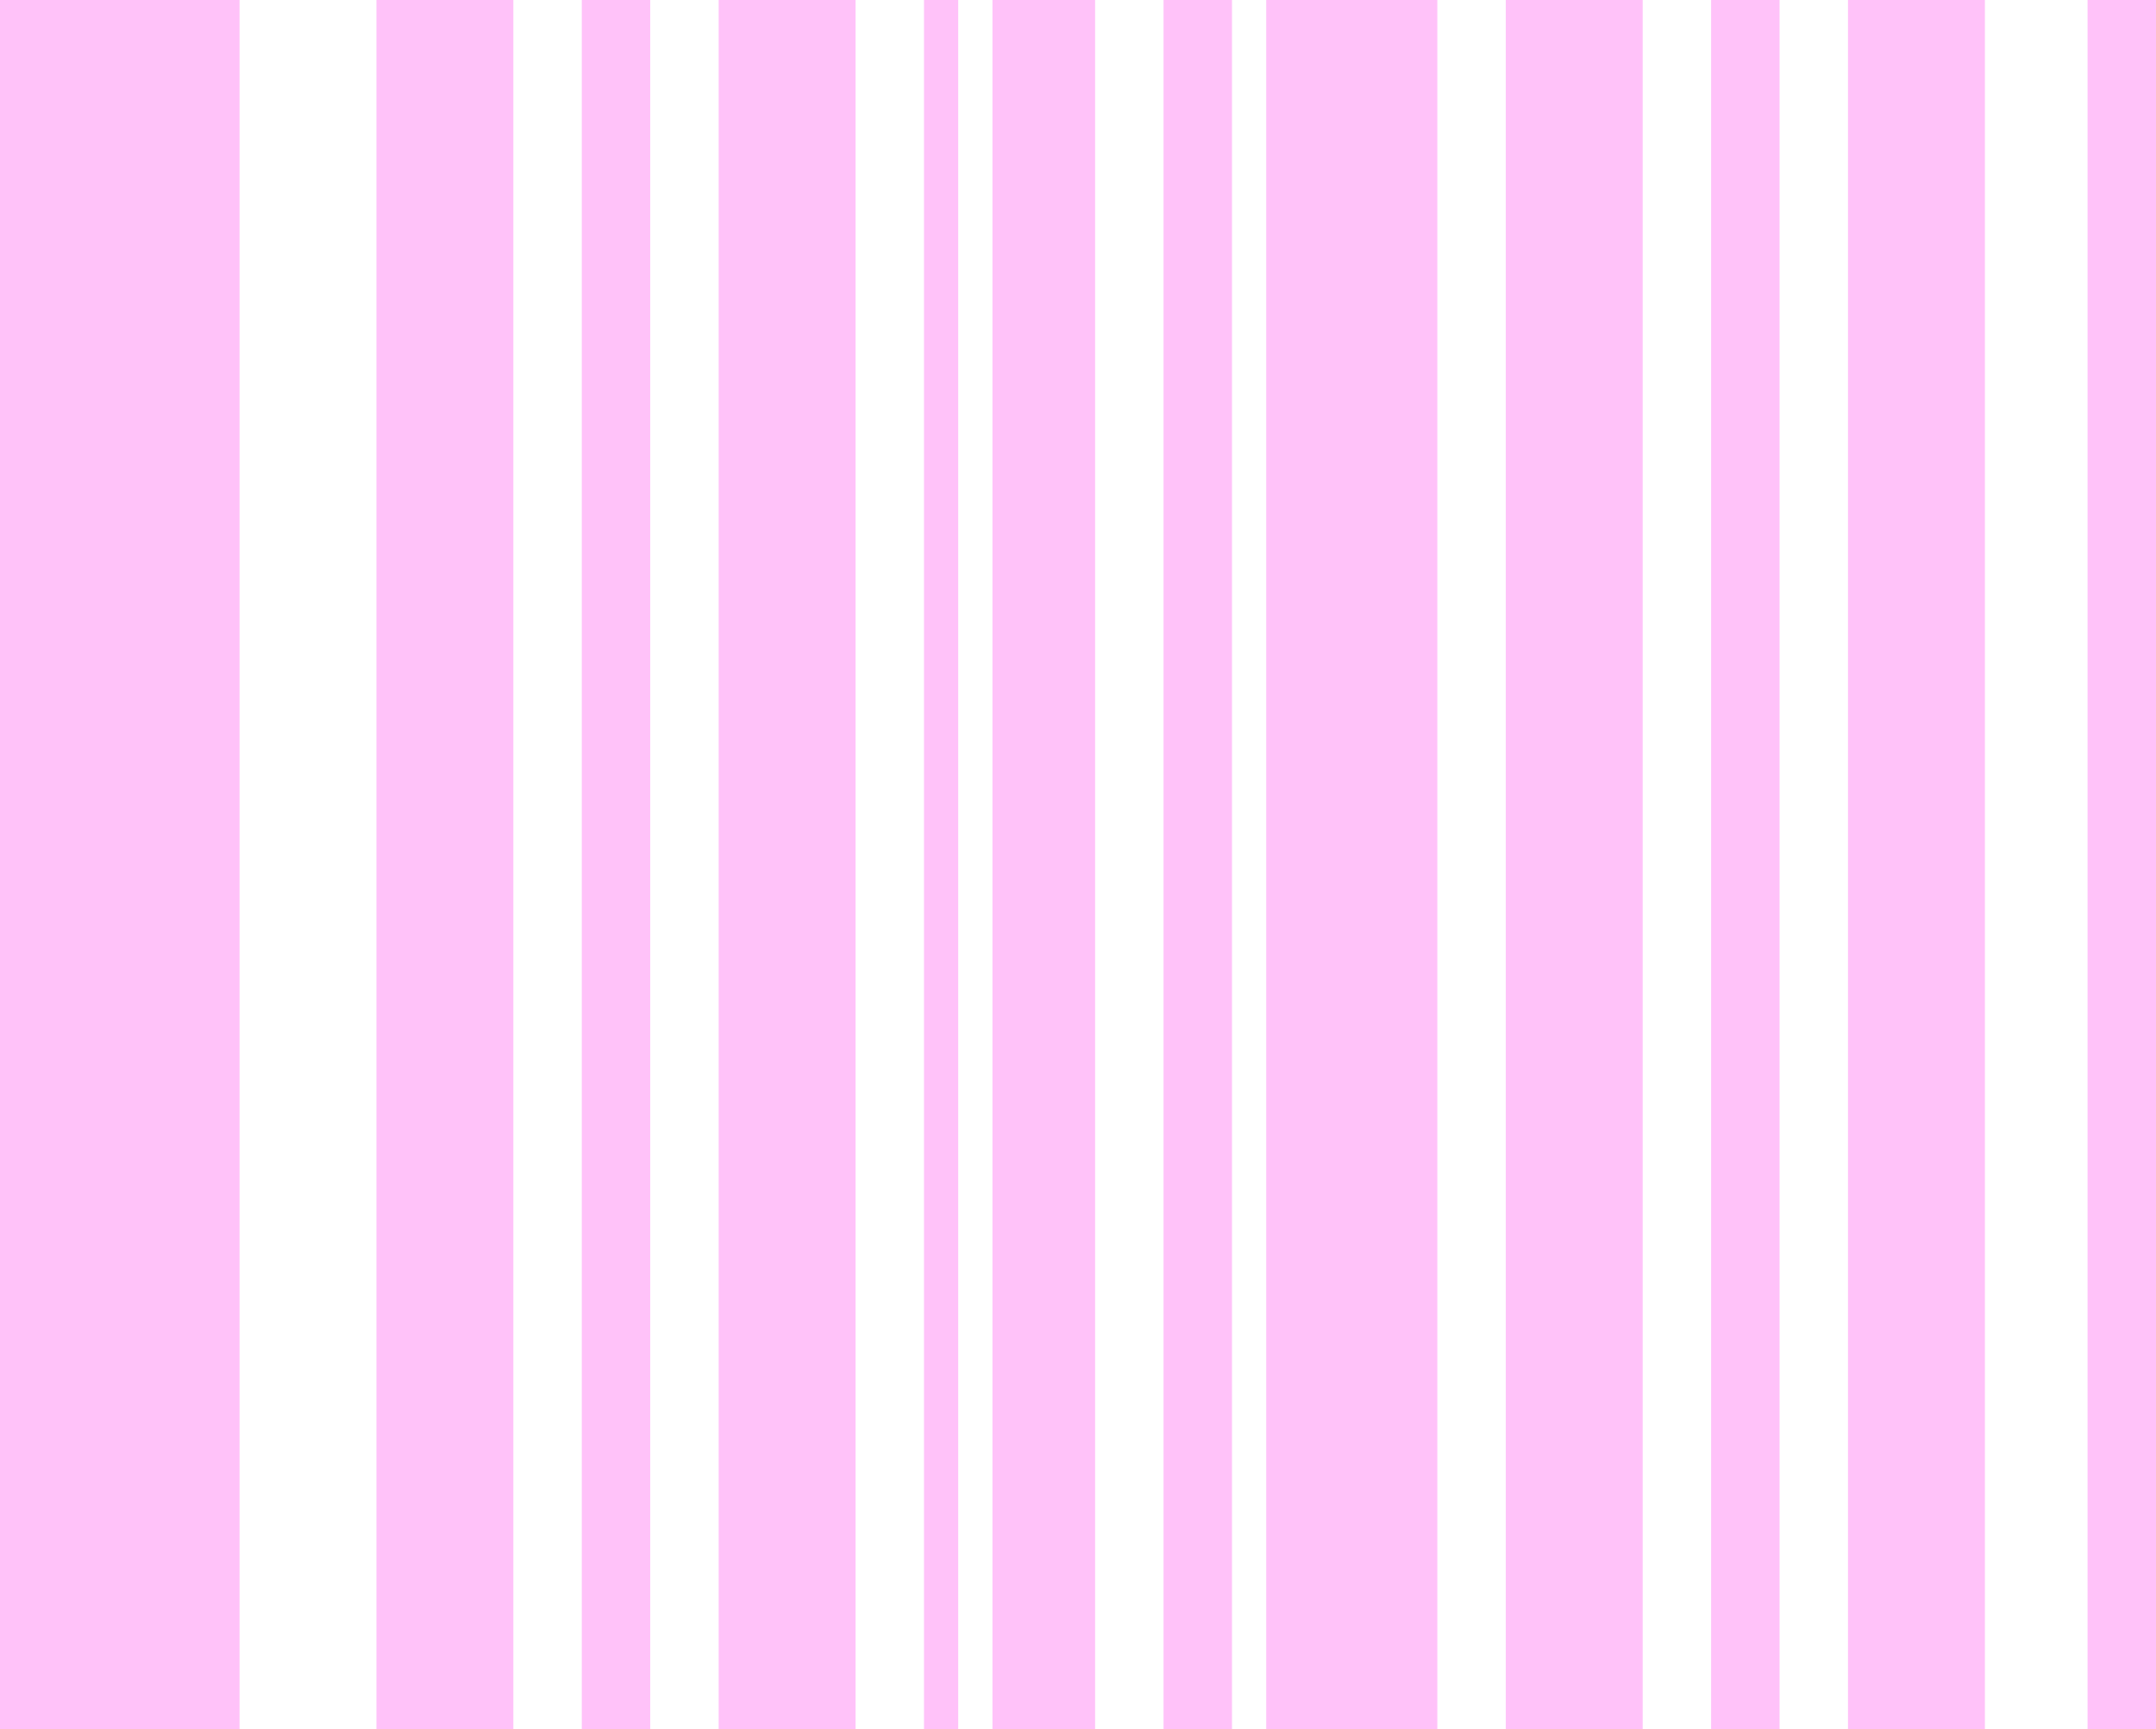 <?xml version="1.0" encoding="UTF-8"?> <svg xmlns="http://www.w3.org/2000/svg" width="91" height="73" viewBox="0 0 91 73" fill="none"> <rect width="10.111" height="73" fill="#FFC2F9"></rect> <rect x="88.111" width="2.889" height="73" fill="#FFC2F9"></rect> <rect x="15.889" width="5.778" height="73" fill="#FFC2F9"></rect> <rect x="24.556" width="2.889" height="73" fill="#FFC2F9"></rect> <rect x="30.333" width="5.778" height="73" fill="#FFC2F9"></rect> <rect x="63.556" width="5.778" height="73" fill="#FFC2F9"></rect> <rect x="72.222" width="2.889" height="73" fill="#FFC2F9"></rect> <rect x="78" width="5.778" height="73" fill="#FFC2F9"></rect> <rect x="39" width="1.444" height="73" fill="#FFC2F9"></rect> <rect x="41.889" width="4.333" height="73" fill="#FFC2F9"></rect> <rect x="49.111" width="2.889" height="73" fill="#FFC2F9"></rect> <rect x="53.444" width="7.222" height="73" fill="#FFC2F9"></rect> </svg> 
